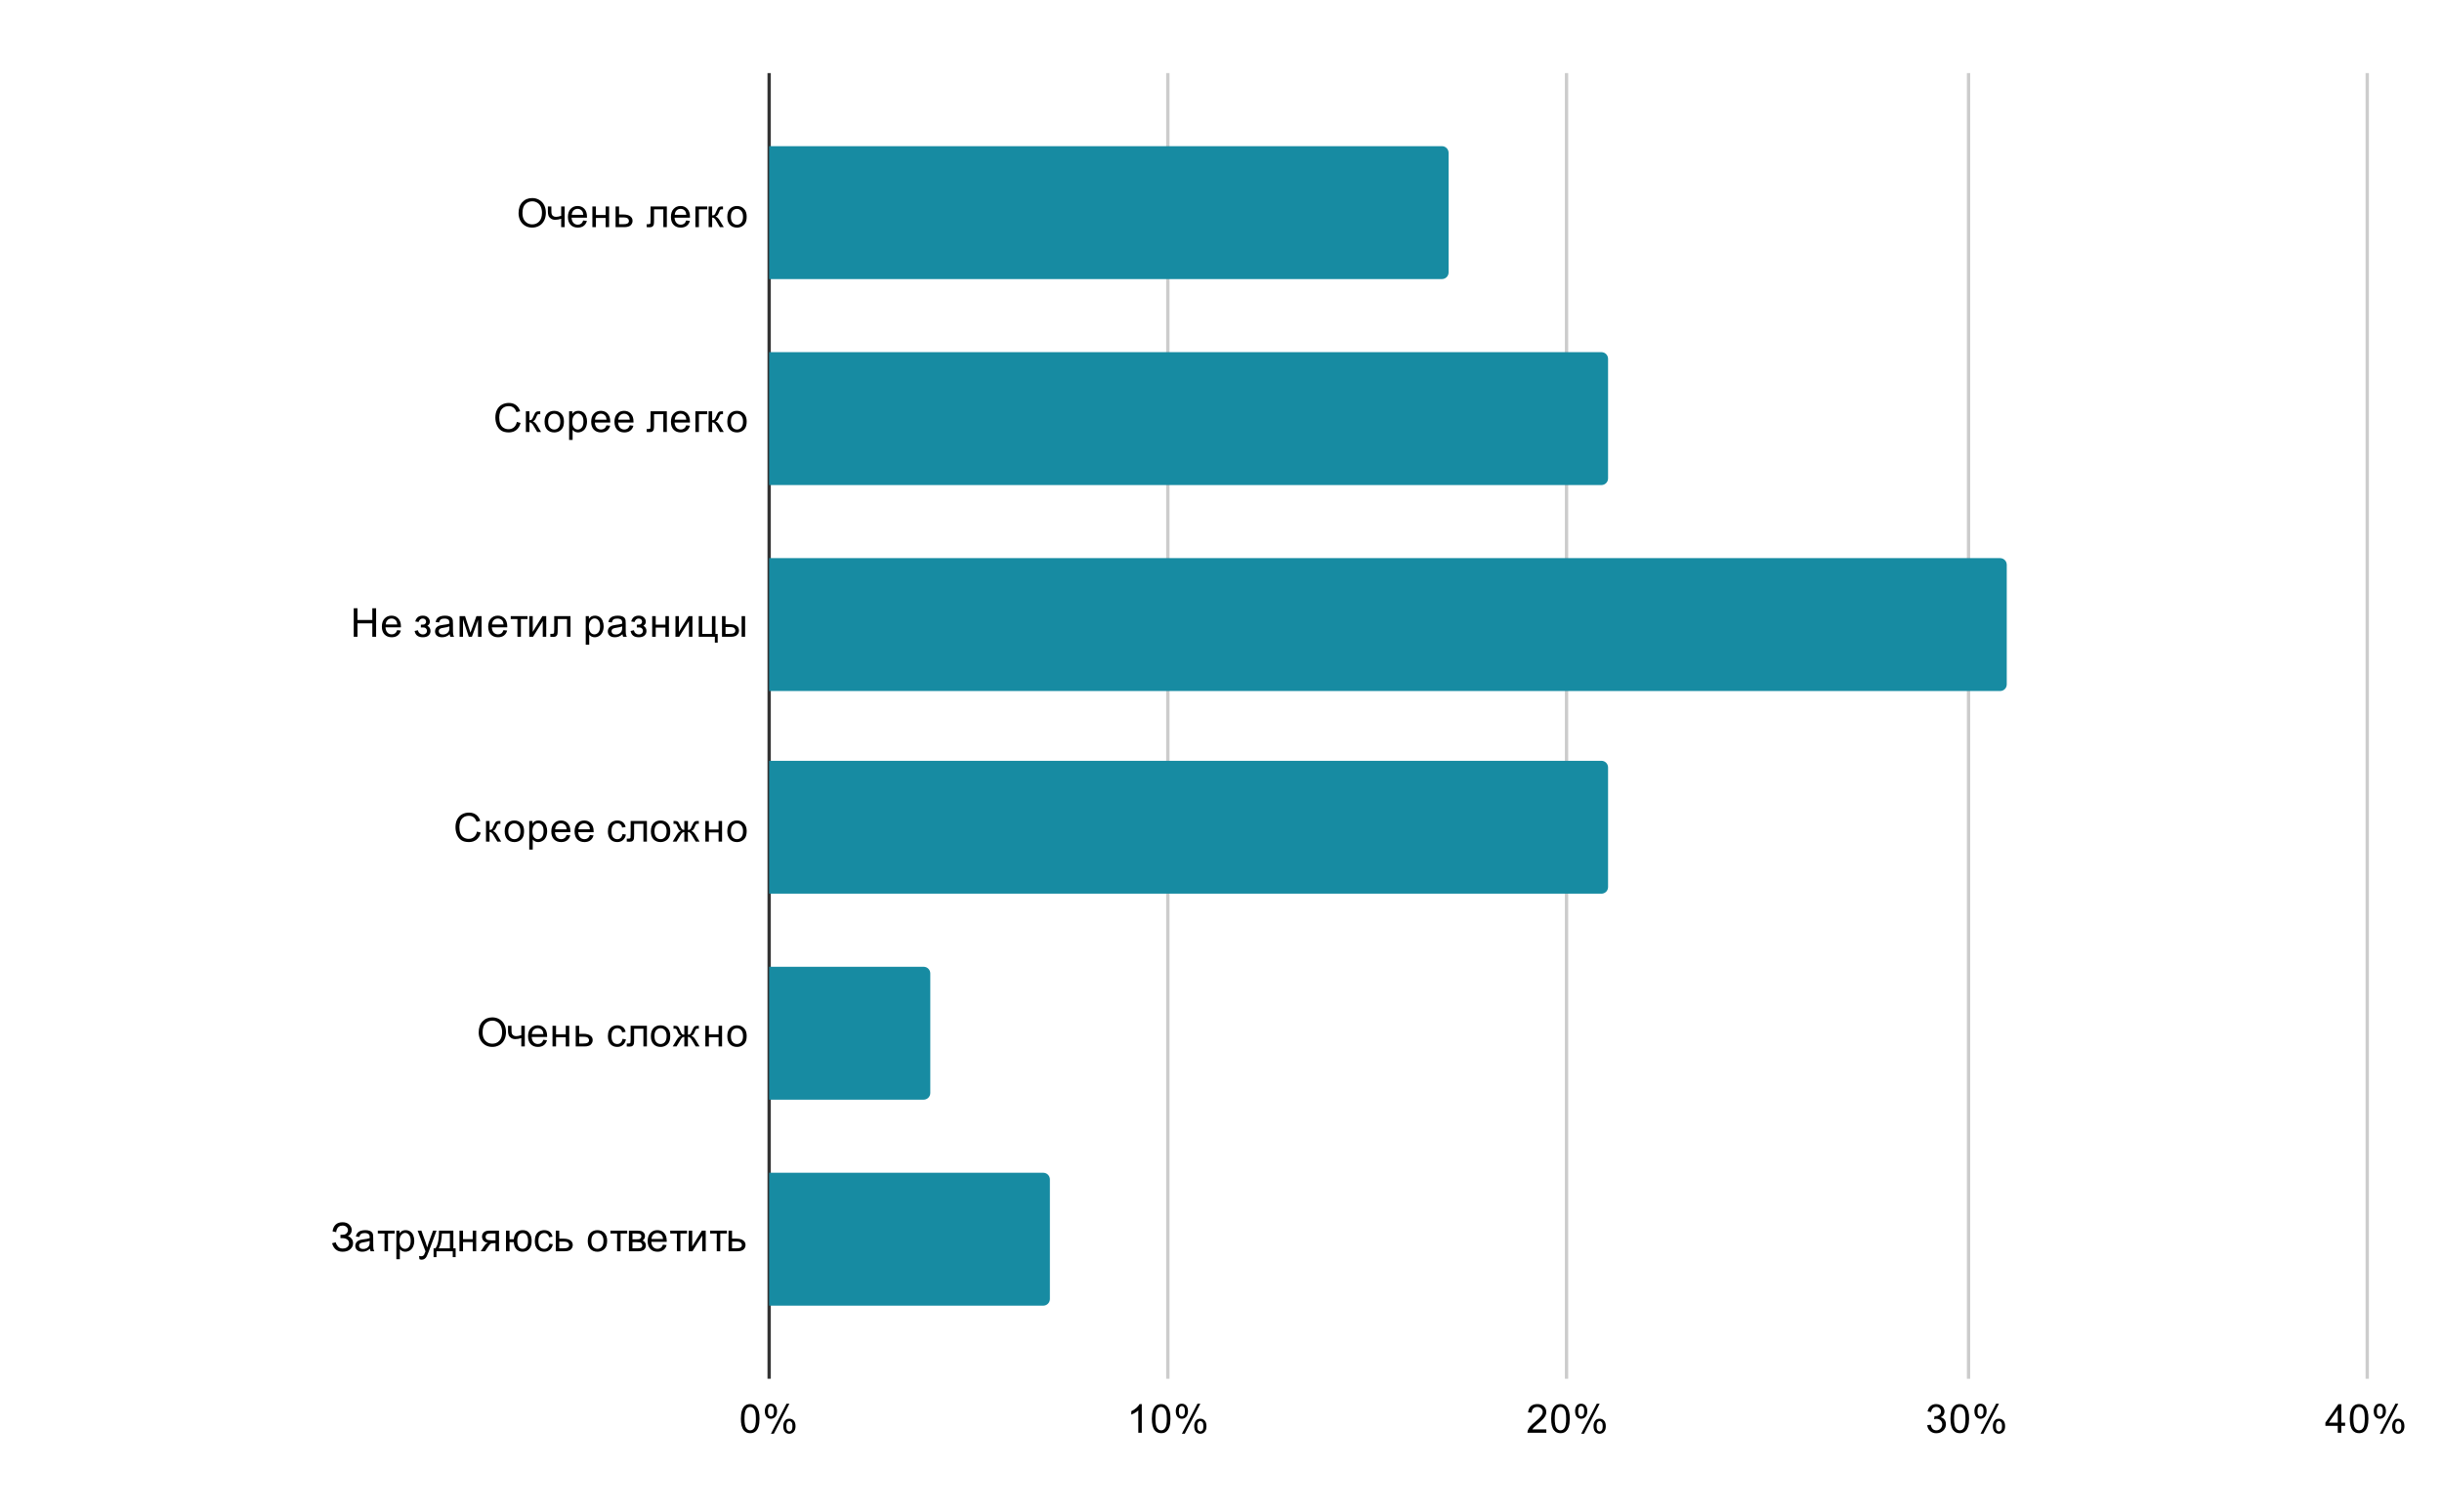 <?xml version="1.0" encoding="UTF-8"?> <svg xmlns:xlink="http://www.w3.org/1999/xlink" xmlns="http://www.w3.org/2000/svg" version="1.1" viewBox="0.0 0.0 735.0 455.0" fill="none" stroke="none" stroke-linecap="square" stroke-miterlimit="10" width="735" height="455"><path fill="#ffffff" d="M0 0L735.0 0L735.0 455.0L0 455.0L0 0Z" fill-rule="nonzero"></path><path stroke="#333333" stroke-width="1.0" stroke-linecap="butt" d="M231.5 22.5L231.5 414.5" fill-rule="nonzero"></path><path stroke="#cccccc" stroke-width="1.0" stroke-linecap="butt" d="M351.5 22.5L351.5 414.5" fill-rule="nonzero"></path><path stroke="#cccccc" stroke-width="1.0" stroke-linecap="butt" d="M471.5 22.5L471.5 414.5" fill-rule="nonzero"></path><path stroke="#cccccc" stroke-width="1.0" stroke-linecap="butt" d="M592.5 22.5L592.5 414.5" fill-rule="nonzero"></path><path stroke="#cccccc" stroke-width="1.0" stroke-linecap="butt" d="M712.5 22.5L712.5 414.5" fill-rule="nonzero"></path><clipPath id="id_0"><path d="M231.5 22.75L712.25 22.75L712.25 414.25L231.5 414.25L231.5 22.75Z" clip-rule="nonzero"></path></clipPath><path stroke="#000000" stroke-width="2.0" stroke-linecap="butt" stroke-opacity="0.0" clip-path="url(#id_0)" d="M231.0 84.0L231.0 44.0L434.0 44.0C435.105 44.0 436.0 44.895 436.0 46.0L436.0 82.0C436.0 83.105 435.105 84.0 434.0 84.0Z" fill-rule="nonzero"></path><path fill="#178ba2" clip-path="url(#id_0)" d="M231.0 84.0L231.0 44.0L434.0 44.0C435.105 44.0 436.0 44.895 436.0 46.0L436.0 82.0C436.0 83.105 435.105 84.0 434.0 84.0Z" fill-rule="nonzero"></path><path stroke="#000000" stroke-width="2.0" stroke-linecap="butt" stroke-opacity="0.0" clip-path="url(#id_0)" d="M231.0 146.0L231.0 106.0L482.0 106.0C483.105 106.0 484.0 106.895 484.0 108.0L484.0 144.0C484.0 145.105 483.105 146.0 482.0 146.0Z" fill-rule="nonzero"></path><path fill="#178ba2" clip-path="url(#id_0)" d="M231.0 146.0L231.0 106.0L482.0 106.0C483.105 106.0 484.0 106.895 484.0 108.0L484.0 144.0C484.0 145.105 483.105 146.0 482.0 146.0Z" fill-rule="nonzero"></path><path stroke="#000000" stroke-width="2.0" stroke-linecap="butt" stroke-opacity="0.0" clip-path="url(#id_0)" d="M231.0 208.0L231.0 168.0L602.0 168.0C603.105 168.0 604.0 168.895 604.0 170.0L604.0 206.0C604.0 207.105 603.105 208.0 602.0 208.0Z" fill-rule="nonzero"></path><path fill="#178ba2" clip-path="url(#id_0)" d="M231.0 208.0L231.0 168.0L602.0 168.0C603.105 168.0 604.0 168.895 604.0 170.0L604.0 206.0C604.0 207.105 603.105 208.0 602.0 208.0Z" fill-rule="nonzero"></path><path stroke="#000000" stroke-width="2.0" stroke-linecap="butt" stroke-opacity="0.0" clip-path="url(#id_0)" d="M231.0 269.0L231.0 229.0L482.0 229.0C483.105 229.0 484.0 229.895 484.0 231.0L484.0 267.0C484.0 268.105 483.105 269.0 482.0 269.0Z" fill-rule="nonzero"></path><path fill="#178ba2" clip-path="url(#id_0)" d="M231.0 269.0L231.0 229.0L482.0 229.0C483.105 229.0 484.0 229.895 484.0 231.0L484.0 267.0C484.0 268.105 483.105 269.0 482.0 269.0Z" fill-rule="nonzero"></path><path stroke="#000000" stroke-width="2.0" stroke-linecap="butt" stroke-opacity="0.0" clip-path="url(#id_0)" d="M231.0 331.0L231.0 291.0L278.0 291.0C279.105 291.0 280.0 291.895 280.0 293.0L280.0 329.0C280.0 330.105 279.105 331.0 278.0 331.0Z" fill-rule="nonzero"></path><path fill="#178ba2" clip-path="url(#id_0)" d="M231.0 331.0L231.0 291.0L278.0 291.0C279.105 291.0 280.0 291.895 280.0 293.0L280.0 329.0C280.0 330.105 279.105 331.0 278.0 331.0Z" fill-rule="nonzero"></path><path stroke="#000000" stroke-width="2.0" stroke-linecap="butt" stroke-opacity="0.0" clip-path="url(#id_0)" d="M231.0 393.0L231.0 353.0L314.0 353.0C315.105 353.0 316.0 353.895 316.0 355.0L316.0 391.0C316.0 392.105 315.105 393.0 314.0 393.0Z" fill-rule="nonzero"></path><path fill="#178ba2" clip-path="url(#id_0)" d="M231.0 393.0L231.0 353.0L314.0 353.0C315.105 353.0 316.0 353.895 316.0 355.0L316.0 391.0C316.0 392.105 315.105 393.0 314.0 393.0Z" fill-rule="nonzero"></path><path fill="#000000" d="M156.078 64.179Q156.078 62.038 157.219 60.835Q158.375 59.616 160.188 59.616Q161.391 59.616 162.344 60.194Q163.297 60.757 163.797 61.772Q164.297 62.788 164.297 64.085Q164.297 65.382 163.766 66.413Q163.234 67.444 162.266 67.976Q161.312 68.507 160.188 68.507Q158.969 68.507 158.016 67.929Q157.062 67.335 156.562 66.335Q156.078 65.319 156.078 64.179ZM157.25 64.194Q157.25 65.757 158.078 66.647Q158.922 67.538 160.188 67.538Q161.469 67.538 162.297 66.647Q163.125 65.741 163.125 64.069Q163.125 63.022 162.766 62.241Q162.422 61.46 161.734 61.038Q161.047 60.601 160.203 60.601Q159.0 60.601 158.125 61.429Q157.25 62.257 157.25 64.194ZM164.906 62.147L165.953 62.147L165.953 63.319Q165.953 64.085 166.047 64.429Q166.141 64.772 166.484 65.022Q166.828 65.272 167.359 65.272Q167.953 65.272 168.906 64.96L168.906 62.147L169.953 62.147L169.953 68.366L168.906 68.366L168.906 65.851Q167.922 66.163 167.078 66.163Q166.375 66.163 165.828 65.804Q165.297 65.444 165.094 64.929Q164.906 64.397 164.906 63.772L164.906 62.147ZM175.547 66.366L176.641 66.491Q176.391 67.444 175.688 67.976Q174.984 68.507 173.906 68.507Q172.547 68.507 171.734 67.663Q170.938 66.819 170.938 65.304Q170.938 63.741 171.75 62.882Q172.562 62.007 173.844 62.007Q175.094 62.007 175.875 62.851Q176.672 63.694 176.672 65.241Q176.672 65.335 176.672 65.522L172.031 65.522Q172.094 66.554 172.609 67.101Q173.125 67.632 173.906 67.632Q174.484 67.632 174.891 67.335Q175.312 67.022 175.547 66.366ZM172.094 64.663L175.562 64.663Q175.5 63.866 175.172 63.476Q174.656 62.866 173.859 62.866Q173.125 62.866 172.625 63.351Q172.141 63.835 172.094 64.663ZM178.297 62.147L179.359 62.147L179.359 64.726L182.281 64.726L182.281 62.147L183.328 62.147L183.328 68.366L182.281 68.366L182.281 65.601L179.359 65.601L179.359 68.366L178.297 68.366L178.297 62.147ZM185.281 62.147L186.328 62.147L186.328 64.569L187.672 64.569Q188.969 64.569 189.672 65.085Q190.391 65.585 190.391 66.476Q190.391 67.257 189.797 67.819Q189.203 68.366 187.906 68.366L185.281 68.366L185.281 62.147ZM186.328 67.491L187.438 67.491Q188.438 67.491 188.859 67.257Q189.297 67.007 189.297 66.491Q189.297 66.085 188.969 65.772Q188.656 65.444 187.578 65.444L186.328 65.444L186.328 67.491ZM195.812 62.147L200.703 62.147L200.703 68.366L199.656 68.366L199.656 63.022L196.859 63.022L196.859 66.116Q196.859 67.194 196.781 67.554Q196.719 67.897 196.406 68.163Q196.094 68.413 195.484 68.413Q195.125 68.413 194.641 68.366L194.641 67.476L195.109 67.476Q195.438 67.476 195.578 67.413Q195.719 67.351 195.766 67.21Q195.812 67.054 195.812 66.241L195.812 62.147ZM206.547 66.366L207.641 66.491Q207.391 67.444 206.688 67.976Q205.984 68.507 204.906 68.507Q203.547 68.507 202.734 67.663Q201.938 66.819 201.938 65.304Q201.938 63.741 202.75 62.882Q203.562 62.007 204.844 62.007Q206.094 62.007 206.875 62.851Q207.672 63.694 207.672 65.241Q207.672 65.335 207.672 65.522L203.031 65.522Q203.094 66.554 203.609 67.101Q204.125 67.632 204.906 67.632Q205.484 67.632 205.891 67.335Q206.312 67.022 206.547 66.366ZM203.094 64.663L206.562 64.663Q206.5 63.866 206.172 63.476Q205.656 62.866 204.859 62.866Q204.125 62.866 203.625 63.351Q203.141 63.835 203.094 64.663ZM209.297 62.147L212.875 62.147L212.875 63.022L210.359 63.022L210.359 68.366L209.297 68.366L209.297 62.147ZM213.281 62.147L214.344 62.147L214.344 64.835Q214.844 64.835 215.047 64.647Q215.25 64.444 215.641 63.507Q215.953 62.772 216.141 62.538Q216.344 62.304 216.594 62.226Q216.844 62.147 217.406 62.147L217.609 62.147L217.609 63.022L217.312 63.007Q216.906 63.007 216.781 63.132Q216.656 63.257 216.406 63.897Q216.172 64.507 215.969 64.741Q215.766 64.976 215.359 65.179Q216.031 65.351 216.688 66.444L217.844 68.366L216.688 68.366L215.562 66.444Q215.219 65.851 214.953 65.679Q214.703 65.491 214.344 65.491L214.344 68.366L213.281 68.366L213.281 62.147ZM218.906 65.257Q218.906 63.522 219.859 62.694Q220.656 62.007 221.812 62.007Q223.094 62.007 223.906 62.851Q224.734 63.679 224.734 65.163Q224.734 66.366 224.375 67.054Q224.016 67.741 223.312 68.132Q222.625 68.507 221.812 68.507Q220.516 68.507 219.703 67.679Q218.906 66.835 218.906 65.257ZM219.984 65.257Q219.984 66.444 220.5 67.038Q221.031 67.632 221.812 67.632Q222.609 67.632 223.125 67.038Q223.641 66.444 223.641 65.226Q223.641 64.069 223.109 63.476Q222.594 62.882 221.812 62.882Q221.031 62.882 220.5 63.476Q219.984 64.054 219.984 65.257Z" fill-rule="nonzero"></path><path fill="#000000" d="M155.562 127.004L156.688 127.301Q156.328 128.692 155.406 129.426Q154.484 130.16 153.141 130.16Q151.75 130.16 150.875 129.598Q150.0 129.035 149.547 127.973Q149.094 126.895 149.094 125.66Q149.094 124.317 149.609 123.317Q150.125 122.317 151.062 121.801Q152.016 121.285 153.156 121.285Q154.438 121.285 155.312 121.942Q156.203 122.598 156.547 123.785L155.422 124.051Q155.125 123.113 154.547 122.692Q153.984 122.254 153.125 122.254Q152.141 122.254 151.469 122.738Q150.812 123.207 150.531 124.004Q150.266 124.801 150.266 125.66Q150.266 126.754 150.578 127.567Q150.906 128.379 151.578 128.785Q152.25 129.192 153.047 129.192Q154.0 129.192 154.656 128.645Q155.328 128.098 155.562 127.004ZM158.281 123.801L159.344 123.801L159.344 126.488Q159.844 126.488 160.047 126.301Q160.25 126.098 160.641 125.16Q160.953 124.426 161.141 124.192Q161.344 123.957 161.594 123.879Q161.844 123.801 162.406 123.801L162.609 123.801L162.609 124.676L162.312 124.66Q161.906 124.66 161.781 124.785Q161.656 124.91 161.406 125.551Q161.172 126.16 160.969 126.395Q160.766 126.629 160.359 126.832Q161.031 127.004 161.688 128.098L162.844 130.02L161.688 130.02L160.562 128.098Q160.219 127.504 159.953 127.332Q159.703 127.145 159.344 127.145L159.344 130.02L158.281 130.02L158.281 123.801ZM163.906 126.91Q163.906 125.176 164.859 124.348Q165.656 123.66 166.812 123.66Q168.094 123.66 168.906 124.504Q169.734 125.332 169.734 126.817Q169.734 128.02 169.375 128.707Q169.016 129.395 168.312 129.785Q167.625 130.16 166.812 130.16Q165.516 130.16 164.703 129.332Q163.906 128.488 163.906 126.91ZM164.984 126.91Q164.984 128.098 165.5 128.692Q166.031 129.285 166.812 129.285Q167.609 129.285 168.125 128.692Q168.641 128.098 168.641 126.879Q168.641 125.723 168.109 125.129Q167.594 124.535 166.812 124.535Q166.031 124.535 165.5 125.129Q164.984 125.707 164.984 126.91ZM171.297 132.41L171.297 123.801L172.25 123.801L172.25 124.598Q172.594 124.129 173.016 123.895Q173.453 123.66 174.062 123.66Q174.859 123.66 175.469 124.067Q176.078 124.473 176.375 125.223Q176.688 125.973 176.688 126.863Q176.688 127.817 176.344 128.582Q176.016 129.348 175.359 129.754Q174.703 130.16 173.984 130.16Q173.453 130.16 173.031 129.942Q172.609 129.707 172.344 129.379L172.344 132.41L171.297 132.41ZM172.25 126.942Q172.25 128.145 172.734 128.723Q173.219 129.285 173.906 129.285Q174.609 129.285 175.109 128.692Q175.609 128.098 175.609 126.848Q175.609 125.66 175.125 125.082Q174.641 124.488 173.953 124.488Q173.281 124.488 172.766 125.113Q172.25 125.738 172.25 126.942ZM182.547 128.02L183.641 128.145Q183.391 129.098 182.688 129.629Q181.984 130.16 180.906 130.16Q179.547 130.16 178.734 129.317Q177.938 128.473 177.938 126.957Q177.938 125.395 178.75 124.535Q179.562 123.66 180.844 123.66Q182.094 123.66 182.875 124.504Q183.672 125.348 183.672 126.895Q183.672 126.988 183.672 127.176L179.031 127.176Q179.094 128.207 179.609 128.754Q180.125 129.285 180.906 129.285Q181.484 129.285 181.891 128.988Q182.312 128.676 182.547 128.02ZM179.094 126.317L182.562 126.317Q182.5 125.52 182.172 125.129Q181.656 124.52 180.859 124.52Q180.125 124.52 179.625 125.004Q179.141 125.488 179.094 126.317ZM189.547 128.02L190.641 128.145Q190.391 129.098 189.688 129.629Q188.984 130.16 187.906 130.16Q186.547 130.16 185.734 129.317Q184.938 128.473 184.938 126.957Q184.938 125.395 185.75 124.535Q186.562 123.66 187.844 123.66Q189.094 123.66 189.875 124.504Q190.672 125.348 190.672 126.895Q190.672 126.988 190.672 127.176L186.031 127.176Q186.094 128.207 186.609 128.754Q187.125 129.285 187.906 129.285Q188.484 129.285 188.891 128.988Q189.312 128.676 189.547 128.02ZM186.094 126.317L189.562 126.317Q189.5 125.52 189.172 125.129Q188.656 124.52 187.859 124.52Q187.125 124.52 186.625 125.004Q186.141 125.488 186.094 126.317ZM195.812 123.801L200.703 123.801L200.703 130.02L199.656 130.02L199.656 124.676L196.859 124.676L196.859 127.77Q196.859 128.848 196.781 129.207Q196.719 129.551 196.406 129.817Q196.094 130.067 195.484 130.067Q195.125 130.067 194.641 130.02L194.641 129.129L195.109 129.129Q195.438 129.129 195.578 129.067Q195.719 129.004 195.766 128.863Q195.812 128.707 195.812 127.895L195.812 123.801ZM206.547 128.02L207.641 128.145Q207.391 129.098 206.688 129.629Q205.984 130.16 204.906 130.16Q203.547 130.16 202.734 129.317Q201.938 128.473 201.938 126.957Q201.938 125.395 202.75 124.535Q203.562 123.66 204.844 123.66Q206.094 123.66 206.875 124.504Q207.672 125.348 207.672 126.895Q207.672 126.988 207.672 127.176L203.031 127.176Q203.094 128.207 203.609 128.754Q204.125 129.285 204.906 129.285Q205.484 129.285 205.891 128.988Q206.312 128.676 206.547 128.02ZM203.094 126.317L206.562 126.317Q206.5 125.52 206.172 125.129Q205.656 124.52 204.859 124.52Q204.125 124.52 203.625 125.004Q203.141 125.488 203.094 126.317ZM209.297 123.801L212.875 123.801L212.875 124.676L210.359 124.676L210.359 130.02L209.297 130.02L209.297 123.801ZM213.281 123.801L214.344 123.801L214.344 126.488Q214.844 126.488 215.047 126.301Q215.25 126.098 215.641 125.16Q215.953 124.426 216.141 124.192Q216.344 123.957 216.594 123.879Q216.844 123.801 217.406 123.801L217.609 123.801L217.609 124.676L217.312 124.66Q216.906 124.66 216.781 124.785Q216.656 124.91 216.406 125.551Q216.172 126.16 215.969 126.395Q215.766 126.629 215.359 126.832Q216.031 127.004 216.688 128.098L217.844 130.02L216.688 130.02L215.562 128.098Q215.219 127.504 214.953 127.332Q214.703 127.145 214.344 127.145L214.344 130.02L213.281 130.02L213.281 123.801ZM218.906 126.91Q218.906 125.176 219.859 124.348Q220.656 123.66 221.812 123.66Q223.094 123.66 223.906 124.504Q224.734 125.332 224.734 126.817Q224.734 128.02 224.375 128.707Q224.016 129.395 223.312 129.785Q222.625 130.16 221.812 130.16Q220.516 130.16 219.703 129.332Q218.906 128.488 218.906 126.91ZM219.984 126.91Q219.984 128.098 220.5 128.692Q221.031 129.285 221.812 129.285Q222.609 129.285 223.125 128.692Q223.641 128.098 223.641 126.879Q223.641 125.723 223.109 125.129Q222.594 124.535 221.812 124.535Q221.031 124.535 220.5 125.129Q219.984 125.707 219.984 126.91Z" fill-rule="nonzero"></path><path fill="#000000" d="M106.469 191.673L106.469 183.079L107.594 183.079L107.594 186.611L112.062 186.611L112.062 183.079L113.203 183.079L113.203 191.673L112.062 191.673L112.062 187.626L107.594 187.626L107.594 191.673L106.469 191.673ZM119.547 189.673L120.641 189.798Q120.391 190.751 119.688 191.283Q118.984 191.814 117.906 191.814Q116.547 191.814 115.734 190.97Q114.938 190.126 114.938 188.611Q114.938 187.048 115.75 186.189Q116.562 185.314 117.844 185.314Q119.094 185.314 119.875 186.158Q120.672 187.001 120.672 188.548Q120.672 188.642 120.672 188.829L116.031 188.829Q116.094 189.861 116.609 190.408Q117.125 190.939 117.906 190.939Q118.484 190.939 118.891 190.642Q119.312 190.329 119.547 189.673ZM116.094 187.97L119.562 187.97Q119.5 187.173 119.172 186.783Q118.656 186.173 117.859 186.173Q117.125 186.173 116.625 186.658Q116.141 187.142 116.094 187.97ZM126.672 188.861L126.672 188.033Q127.344 188.033 127.578 187.986Q127.828 187.939 128.031 187.704Q128.25 187.47 128.25 187.111Q128.25 186.689 127.969 186.439Q127.688 186.173 127.234 186.173Q126.344 186.173 125.984 187.22L124.984 187.064Q125.453 185.314 127.25 185.314Q128.25 185.314 128.812 185.861Q129.375 186.392 129.375 187.158Q129.375 187.923 128.641 188.361Q129.109 188.626 129.344 189.017Q129.578 189.392 129.578 189.939Q129.578 190.767 128.969 191.298Q128.359 191.814 127.266 191.814Q125.141 191.814 124.797 189.923L125.781 189.704Q125.922 190.314 126.328 190.642Q126.75 190.97 127.281 190.97Q127.812 190.97 128.156 190.673Q128.516 190.361 128.516 189.892Q128.516 189.533 128.297 189.267Q128.078 188.986 127.828 188.923Q127.578 188.861 126.906 188.861Q126.859 188.861 126.672 188.861ZM135.359 190.908Q134.766 191.408 134.219 191.611Q133.688 191.814 133.062 191.814Q132.031 191.814 131.484 191.314Q130.938 190.814 130.938 190.033Q130.938 189.579 131.141 189.204Q131.344 188.814 131.688 188.595Q132.031 188.361 132.453 188.251Q132.75 188.158 133.391 188.079Q134.656 187.939 135.266 187.72Q135.266 187.501 135.266 187.454Q135.266 186.798 134.969 186.533Q134.562 186.189 133.766 186.189Q133.031 186.189 132.672 186.454Q132.312 186.704 132.141 187.361L131.109 187.22Q131.25 186.564 131.578 186.158Q131.906 185.751 132.516 185.533Q133.125 185.314 133.922 185.314Q134.719 185.314 135.219 185.501Q135.719 185.689 135.953 185.97Q136.188 186.251 136.281 186.689Q136.328 186.954 136.328 187.658L136.328 189.064Q136.328 190.533 136.391 190.923Q136.469 191.314 136.672 191.673L135.562 191.673Q135.406 191.345 135.359 190.908ZM135.266 188.548Q134.688 188.783 133.547 188.954Q132.891 189.048 132.625 189.173Q132.359 189.283 132.203 189.501Q132.062 189.72 132.062 190.001Q132.062 190.423 132.375 190.704Q132.703 190.986 133.312 190.986Q133.922 190.986 134.391 190.72Q134.875 190.454 135.094 189.986Q135.266 189.626 135.266 188.939L135.266 188.548ZM138.328 185.454L139.969 185.454L141.594 190.423L143.406 185.454L144.938 185.454L144.938 191.673L143.875 191.673L143.875 186.658L142.031 191.673L141.094 191.673L139.359 186.423L139.359 191.673L138.328 191.673L138.328 185.454ZM151.547 189.673L152.641 189.798Q152.391 190.751 151.688 191.283Q150.984 191.814 149.906 191.814Q148.547 191.814 147.734 190.97Q146.938 190.126 146.938 188.611Q146.938 187.048 147.75 186.189Q148.562 185.314 149.844 185.314Q151.094 185.314 151.875 186.158Q152.672 187.001 152.672 188.548Q152.672 188.642 152.672 188.829L148.031 188.829Q148.094 189.861 148.609 190.408Q149.125 190.939 149.906 190.939Q150.484 190.939 150.891 190.642Q151.312 190.329 151.547 189.673ZM148.094 187.97L151.562 187.97Q151.5 187.173 151.172 186.783Q150.656 186.173 149.859 186.173Q149.125 186.173 148.625 186.658Q148.141 187.142 148.094 187.97ZM153.719 185.454L158.781 185.454L158.781 186.329L156.781 186.329L156.781 191.673L155.734 191.673L155.734 186.329L153.719 186.329L153.719 185.454ZM159.297 185.454L160.344 185.454L160.344 190.189L163.266 185.454L164.406 185.454L164.406 191.673L163.359 191.673L163.359 186.954L160.422 191.673L159.297 191.673L159.297 185.454ZM166.812 185.454L171.703 185.454L171.703 191.673L170.656 191.673L170.656 186.329L167.859 186.329L167.859 189.423Q167.859 190.501 167.781 190.861Q167.719 191.204 167.406 191.47Q167.094 191.72 166.484 191.72Q166.125 191.72 165.641 191.673L165.641 190.783L166.109 190.783Q166.438 190.783 166.578 190.72Q166.719 190.658 166.766 190.517Q166.812 190.361 166.812 189.548L166.812 185.454ZM176.297 194.064L176.297 185.454L177.25 185.454L177.25 186.251Q177.594 185.783 178.016 185.548Q178.453 185.314 179.062 185.314Q179.859 185.314 180.469 185.72Q181.078 186.126 181.375 186.876Q181.688 187.626 181.688 188.517Q181.688 189.47 181.344 190.236Q181.016 191.001 180.359 191.408Q179.703 191.814 178.984 191.814Q178.453 191.814 178.031 191.595Q177.609 191.361 177.344 191.033L177.344 194.064L176.297 194.064ZM177.25 188.595Q177.25 189.798 177.734 190.376Q178.219 190.939 178.906 190.939Q179.609 190.939 180.109 190.345Q180.609 189.751 180.609 188.501Q180.609 187.314 180.125 186.736Q179.641 186.142 178.953 186.142Q178.281 186.142 177.766 186.767Q177.25 187.392 177.25 188.595ZM187.359 190.908Q186.766 191.408 186.219 191.611Q185.688 191.814 185.062 191.814Q184.031 191.814 183.484 191.314Q182.938 190.814 182.938 190.033Q182.938 189.579 183.141 189.204Q183.344 188.814 183.688 188.595Q184.031 188.361 184.453 188.251Q184.75 188.158 185.391 188.079Q186.656 187.939 187.266 187.72Q187.266 187.501 187.266 187.454Q187.266 186.798 186.969 186.533Q186.562 186.189 185.766 186.189Q185.031 186.189 184.672 186.454Q184.312 186.704 184.141 187.361L183.109 187.22Q183.25 186.564 183.578 186.158Q183.906 185.751 184.516 185.533Q185.125 185.314 185.922 185.314Q186.719 185.314 187.219 185.501Q187.719 185.689 187.953 185.97Q188.188 186.251 188.281 186.689Q188.328 186.954 188.328 187.658L188.328 189.064Q188.328 190.533 188.391 190.923Q188.469 191.314 188.672 191.673L187.562 191.673Q187.406 191.345 187.359 190.908ZM187.266 188.548Q186.688 188.783 185.547 188.954Q184.891 189.048 184.625 189.173Q184.359 189.283 184.203 189.501Q184.062 189.72 184.062 190.001Q184.062 190.423 184.375 190.704Q184.703 190.986 185.312 190.986Q185.922 190.986 186.391 190.72Q186.875 190.454 187.094 189.986Q187.266 189.626 187.266 188.939L187.266 188.548ZM191.672 188.861L191.672 188.033Q192.344 188.033 192.578 187.986Q192.828 187.939 193.031 187.704Q193.25 187.47 193.25 187.111Q193.25 186.689 192.969 186.439Q192.688 186.173 192.234 186.173Q191.344 186.173 190.984 187.22L189.984 187.064Q190.453 185.314 192.25 185.314Q193.25 185.314 193.812 185.861Q194.375 186.392 194.375 187.158Q194.375 187.923 193.641 188.361Q194.109 188.626 194.344 189.017Q194.578 189.392 194.578 189.939Q194.578 190.767 193.969 191.298Q193.359 191.814 192.266 191.814Q190.141 191.814 189.797 189.923L190.781 189.704Q190.922 190.314 191.328 190.642Q191.75 190.97 192.281 190.97Q192.812 190.97 193.156 190.673Q193.516 190.361 193.516 189.892Q193.516 189.533 193.297 189.267Q193.078 188.986 192.828 188.923Q192.578 188.861 191.906 188.861Q191.859 188.861 191.672 188.861ZM196.297 185.454L197.359 185.454L197.359 188.033L200.281 188.033L200.281 185.454L201.328 185.454L201.328 191.673L200.281 191.673L200.281 188.908L197.359 188.908L197.359 191.673L196.297 191.673L196.297 185.454ZM203.297 185.454L204.344 185.454L204.344 190.189L207.266 185.454L208.406 185.454L208.406 191.673L207.359 191.673L207.359 186.954L204.422 191.673L203.297 191.673L203.297 185.454ZM210.312 185.454L211.359 185.454L211.359 190.798L214.281 190.798L214.281 185.454L215.344 185.454L215.344 190.798L216.016 190.798L216.016 193.439L215.156 193.439L215.156 191.673L210.312 191.673L210.312 185.454ZM223.219 185.454L224.266 185.454L224.266 191.673L223.219 191.673L223.219 185.454ZM217.312 185.454L218.375 185.454L218.375 187.876L219.703 187.876Q221.016 187.876 221.719 188.392Q222.422 188.892 222.422 189.783Q222.422 190.564 221.828 191.126Q221.25 191.673 219.953 191.673L217.312 191.673L217.312 185.454ZM218.375 190.798L219.484 190.798Q220.484 190.798 220.906 190.564Q221.328 190.314 221.328 189.798Q221.328 189.392 221.016 189.079Q220.703 188.751 219.625 188.751L218.375 188.751L218.375 190.798Z" fill-rule="nonzero"></path><path fill="#000000" d="M143.562 250.311L144.688 250.608Q144.328 251.999 143.406 252.733Q142.484 253.467 141.141 253.467Q139.75 253.467 138.875 252.905Q138.0 252.342 137.547 251.28Q137.094 250.202 137.094 248.967Q137.094 247.624 137.609 246.624Q138.125 245.624 139.062 245.108Q140.016 244.592 141.156 244.592Q142.438 244.592 143.312 245.249Q144.203 245.905 144.547 247.092L143.422 247.358Q143.125 246.421 142.547 245.999Q141.984 245.561 141.125 245.561Q140.141 245.561 139.469 246.046Q138.812 246.514 138.531 247.311Q138.266 248.108 138.266 248.967Q138.266 250.061 138.578 250.874Q138.906 251.686 139.578 252.092Q140.25 252.499 141.047 252.499Q142.0 252.499 142.656 251.952Q143.328 251.405 143.562 250.311ZM146.281 247.108L147.344 247.108L147.344 249.796Q147.844 249.796 148.047 249.608Q148.25 249.405 148.641 248.467Q148.953 247.733 149.141 247.499Q149.344 247.264 149.594 247.186Q149.844 247.108 150.406 247.108L150.609 247.108L150.609 247.983L150.312 247.967Q149.906 247.967 149.781 248.092Q149.656 248.217 149.406 248.858Q149.172 249.467 148.969 249.702Q148.766 249.936 148.359 250.139Q149.031 250.311 149.688 251.405L150.844 253.327L149.688 253.327L148.562 251.405Q148.219 250.811 147.953 250.639Q147.703 250.452 147.344 250.452L147.344 253.327L146.281 253.327L146.281 247.108ZM151.906 250.217Q151.906 248.483 152.859 247.655Q153.656 246.967 154.812 246.967Q156.094 246.967 156.906 247.811Q157.734 248.639 157.734 250.124Q157.734 251.327 157.375 252.014Q157.016 252.702 156.312 253.092Q155.625 253.467 154.812 253.467Q153.516 253.467 152.703 252.639Q151.906 251.796 151.906 250.217ZM152.984 250.217Q152.984 251.405 153.5 251.999Q154.031 252.592 154.812 252.592Q155.609 252.592 156.125 251.999Q156.641 251.405 156.641 250.186Q156.641 249.03 156.109 248.436Q155.594 247.842 154.812 247.842Q154.031 247.842 153.5 248.436Q152.984 249.014 152.984 250.217ZM159.297 255.717L159.297 247.108L160.25 247.108L160.25 247.905Q160.594 247.436 161.016 247.202Q161.453 246.967 162.062 246.967Q162.859 246.967 163.469 247.374Q164.078 247.78 164.375 248.53Q164.688 249.28 164.688 250.171Q164.688 251.124 164.344 251.889Q164.016 252.655 163.359 253.061Q162.703 253.467 161.984 253.467Q161.453 253.467 161.031 253.249Q160.609 253.014 160.344 252.686L160.344 255.717L159.297 255.717ZM160.25 250.249Q160.25 251.452 160.734 252.03Q161.219 252.592 161.906 252.592Q162.609 252.592 163.109 251.999Q163.609 251.405 163.609 250.155Q163.609 248.967 163.125 248.389Q162.641 247.796 161.953 247.796Q161.281 247.796 160.766 248.421Q160.25 249.046 160.25 250.249ZM170.547 251.327L171.641 251.452Q171.391 252.405 170.688 252.936Q169.984 253.467 168.906 253.467Q167.547 253.467 166.734 252.624Q165.938 251.78 165.938 250.264Q165.938 248.702 166.75 247.842Q167.562 246.967 168.844 246.967Q170.094 246.967 170.875 247.811Q171.672 248.655 171.672 250.202Q171.672 250.296 171.672 250.483L167.031 250.483Q167.094 251.514 167.609 252.061Q168.125 252.592 168.906 252.592Q169.484 252.592 169.891 252.296Q170.312 251.983 170.547 251.327ZM167.094 249.624L170.562 249.624Q170.5 248.827 170.172 248.436Q169.656 247.827 168.859 247.827Q168.125 247.827 167.625 248.311Q167.141 248.796 167.094 249.624ZM177.547 251.327L178.641 251.452Q178.391 252.405 177.688 252.936Q176.984 253.467 175.906 253.467Q174.547 253.467 173.734 252.624Q172.938 251.78 172.938 250.264Q172.938 248.702 173.75 247.842Q174.562 246.967 175.844 246.967Q177.094 246.967 177.875 247.811Q178.672 248.655 178.672 250.202Q178.672 250.296 178.672 250.483L174.031 250.483Q174.094 251.514 174.609 252.061Q175.125 252.592 175.906 252.592Q176.484 252.592 176.891 252.296Q177.312 251.983 177.547 251.327ZM174.094 249.624L177.562 249.624Q177.5 248.827 177.172 248.436Q176.656 247.827 175.859 247.827Q175.125 247.827 174.625 248.311Q174.141 248.796 174.094 249.624ZM187.359 251.046L188.391 251.186Q188.219 252.249 187.516 252.858Q186.812 253.467 185.797 253.467Q184.516 253.467 183.734 252.639Q182.969 251.796 182.969 250.233Q182.969 249.233 183.297 248.483Q183.641 247.717 184.312 247.342Q185.0 246.967 185.812 246.967Q186.812 246.967 187.453 247.483Q188.109 247.983 188.297 248.936L187.266 249.092Q187.125 248.467 186.75 248.155Q186.375 247.827 185.844 247.827Q185.047 247.827 184.547 248.405Q184.047 248.967 184.047 250.202Q184.047 251.467 184.531 252.03Q185.016 252.592 185.781 252.592Q186.406 252.592 186.812 252.217Q187.234 251.842 187.359 251.046ZM189.812 247.108L194.703 247.108L194.703 253.327L193.656 253.327L193.656 247.983L190.859 247.983L190.859 251.077Q190.859 252.155 190.781 252.514Q190.719 252.858 190.406 253.124Q190.094 253.374 189.484 253.374Q189.125 253.374 188.641 253.327L188.641 252.436L189.109 252.436Q189.438 252.436 189.578 252.374Q189.719 252.311 189.766 252.171Q189.812 252.014 189.812 251.202L189.812 247.108ZM195.906 250.217Q195.906 248.483 196.859 247.655Q197.656 246.967 198.812 246.967Q200.094 246.967 200.906 247.811Q201.734 248.639 201.734 250.124Q201.734 251.327 201.375 252.014Q201.016 252.702 200.312 253.092Q199.625 253.467 198.812 253.467Q197.516 253.467 196.703 252.639Q195.906 251.796 195.906 250.217ZM196.984 250.217Q196.984 251.405 197.5 251.999Q198.031 252.592 198.812 252.592Q199.609 252.592 200.125 251.999Q200.641 251.405 200.641 250.186Q200.641 249.03 200.109 248.436Q199.594 247.842 198.812 247.842Q198.031 247.842 197.5 248.436Q196.984 249.014 196.984 250.217ZM207.047 247.108L207.047 249.796Q207.562 249.796 207.766 249.608Q207.969 249.405 208.359 248.467Q208.734 247.592 209.016 247.342Q209.312 247.108 209.938 247.108L210.328 247.108L210.328 247.983L210.031 247.967Q209.609 247.967 209.5 248.092Q209.375 248.217 209.125 248.858Q208.891 249.467 208.688 249.702Q208.484 249.936 208.062 250.139Q208.75 250.311 209.406 251.405L210.562 253.327L209.406 253.327L208.266 251.405Q207.922 250.811 207.656 250.639Q207.406 250.452 207.047 250.452L207.047 253.327L205.969 253.327L205.969 250.452Q205.625 250.452 205.359 250.639Q205.109 250.811 204.766 251.405L203.625 253.327L202.469 253.327L203.625 251.405Q204.281 250.311 204.969 250.139Q204.5 249.921 204.312 249.671Q204.125 249.405 203.75 248.452Q203.625 248.124 203.469 248.046Q203.328 247.967 203.016 247.967Q202.953 247.967 202.719 247.983L202.719 247.108L202.859 247.108Q203.469 247.108 203.719 247.186Q203.969 247.249 204.156 247.483Q204.359 247.717 204.672 248.467Q205.062 249.389 205.266 249.592Q205.469 249.796 205.969 249.796L205.969 247.108L207.047 247.108ZM212.297 247.108L213.359 247.108L213.359 249.686L216.281 249.686L216.281 247.108L217.328 247.108L217.328 253.327L216.281 253.327L216.281 250.561L213.359 250.561L213.359 253.327L212.297 253.327L212.297 247.108ZM218.906 250.217Q218.906 248.483 219.859 247.655Q220.656 246.967 221.812 246.967Q223.094 246.967 223.906 247.811Q224.734 248.639 224.734 250.124Q224.734 251.327 224.375 252.014Q224.016 252.702 223.312 253.092Q222.625 253.467 221.812 253.467Q220.516 253.467 219.703 252.639Q218.906 251.796 218.906 250.217ZM219.984 250.217Q219.984 251.405 220.5 251.999Q221.031 252.592 221.812 252.592Q222.609 252.592 223.125 251.999Q223.641 251.405 223.641 250.186Q223.641 249.03 223.109 248.436Q222.594 247.842 221.812 247.842Q221.031 247.842 220.5 248.436Q219.984 249.014 219.984 250.217Z" fill-rule="nonzero"></path><path fill="#000000" d="M144.078 310.793Q144.078 308.652 145.219 307.449Q146.375 306.23 148.188 306.23Q149.391 306.23 150.344 306.808Q151.297 307.371 151.797 308.387Q152.297 309.402 152.297 310.699Q152.297 311.996 151.766 313.027Q151.234 314.058 150.266 314.59Q149.312 315.121 148.188 315.121Q146.969 315.121 146.016 314.543Q145.062 313.949 144.562 312.949Q144.078 311.933 144.078 310.793ZM145.25 310.808Q145.25 312.371 146.078 313.262Q146.922 314.152 148.188 314.152Q149.469 314.152 150.297 313.262Q151.125 312.355 151.125 310.683Q151.125 309.637 150.766 308.855Q150.422 308.074 149.734 307.652Q149.047 307.215 148.203 307.215Q147.0 307.215 146.125 308.043Q145.25 308.871 145.25 310.808ZM152.906 308.762L153.953 308.762L153.953 309.933Q153.953 310.699 154.047 311.043Q154.141 311.387 154.484 311.637Q154.828 311.887 155.359 311.887Q155.953 311.887 156.906 311.574L156.906 308.762L157.953 308.762L157.953 314.98L156.906 314.98L156.906 312.465Q155.922 312.777 155.078 312.777Q154.375 312.777 153.828 312.418Q153.297 312.058 153.094 311.543Q152.906 311.012 152.906 310.387L152.906 308.762ZM163.547 312.98L164.641 313.105Q164.391 314.058 163.688 314.59Q162.984 315.121 161.906 315.121Q160.547 315.121 159.734 314.277Q158.938 313.433 158.938 311.918Q158.938 310.355 159.75 309.496Q160.562 308.621 161.844 308.621Q163.094 308.621 163.875 309.465Q164.672 310.308 164.672 311.855Q164.672 311.949 164.672 312.137L160.031 312.137Q160.094 313.168 160.609 313.715Q161.125 314.246 161.906 314.246Q162.484 314.246 162.891 313.949Q163.312 313.637 163.547 312.98ZM160.094 311.277L163.562 311.277Q163.5 310.48 163.172 310.09Q162.656 309.48 161.859 309.48Q161.125 309.48 160.625 309.965Q160.141 310.449 160.094 311.277ZM166.297 308.762L167.359 308.762L167.359 311.34L170.281 311.34L170.281 308.762L171.328 308.762L171.328 314.98L170.281 314.98L170.281 312.215L167.359 312.215L167.359 314.98L166.297 314.98L166.297 308.762ZM173.281 308.762L174.328 308.762L174.328 311.183L175.672 311.183Q176.969 311.183 177.672 311.699Q178.391 312.199 178.391 313.09Q178.391 313.871 177.797 314.433Q177.203 314.98 175.906 314.98L173.281 314.98L173.281 308.762ZM174.328 314.105L175.438 314.105Q176.438 314.105 176.859 313.871Q177.297 313.621 177.297 313.105Q177.297 312.699 176.969 312.387Q176.656 312.058 175.578 312.058L174.328 312.058L174.328 314.105ZM187.359 312.699L188.391 312.84Q188.219 313.902 187.516 314.512Q186.812 315.121 185.797 315.121Q184.516 315.121 183.734 314.293Q182.969 313.449 182.969 311.887Q182.969 310.887 183.297 310.137Q183.641 309.371 184.312 308.996Q185.0 308.621 185.812 308.621Q186.812 308.621 187.453 309.137Q188.109 309.637 188.297 310.59L187.266 310.746Q187.125 310.121 186.75 309.808Q186.375 309.48 185.844 309.48Q185.047 309.48 184.547 310.058Q184.047 310.621 184.047 311.855Q184.047 313.121 184.531 313.683Q185.016 314.246 185.781 314.246Q186.406 314.246 186.812 313.871Q187.234 313.496 187.359 312.699ZM189.812 308.762L194.703 308.762L194.703 314.98L193.656 314.98L193.656 309.637L190.859 309.637L190.859 312.73Q190.859 313.808 190.781 314.168Q190.719 314.512 190.406 314.777Q190.094 315.027 189.484 315.027Q189.125 315.027 188.641 314.98L188.641 314.09L189.109 314.09Q189.438 314.09 189.578 314.027Q189.719 313.965 189.766 313.824Q189.812 313.668 189.812 312.855L189.812 308.762ZM195.906 311.871Q195.906 310.137 196.859 309.308Q197.656 308.621 198.812 308.621Q200.094 308.621 200.906 309.465Q201.734 310.293 201.734 311.777Q201.734 312.98 201.375 313.668Q201.016 314.355 200.312 314.746Q199.625 315.121 198.812 315.121Q197.516 315.121 196.703 314.293Q195.906 313.449 195.906 311.871ZM196.984 311.871Q196.984 313.058 197.5 313.652Q198.031 314.246 198.812 314.246Q199.609 314.246 200.125 313.652Q200.641 313.058 200.641 311.84Q200.641 310.683 200.109 310.09Q199.594 309.496 198.812 309.496Q198.031 309.496 197.5 310.09Q196.984 310.668 196.984 311.871ZM207.047 308.762L207.047 311.449Q207.562 311.449 207.766 311.262Q207.969 311.058 208.359 310.121Q208.734 309.246 209.016 308.996Q209.312 308.762 209.938 308.762L210.328 308.762L210.328 309.637L210.031 309.621Q209.609 309.621 209.5 309.746Q209.375 309.871 209.125 310.512Q208.891 311.121 208.688 311.355Q208.484 311.59 208.062 311.793Q208.75 311.965 209.406 313.058L210.562 314.98L209.406 314.98L208.266 313.058Q207.922 312.465 207.656 312.293Q207.406 312.105 207.047 312.105L207.047 314.98L205.969 314.98L205.969 312.105Q205.625 312.105 205.359 312.293Q205.109 312.465 204.766 313.058L203.625 314.98L202.469 314.98L203.625 313.058Q204.281 311.965 204.969 311.793Q204.5 311.574 204.312 311.324Q204.125 311.058 203.75 310.105Q203.625 309.777 203.469 309.699Q203.328 309.621 203.016 309.621Q202.953 309.621 202.719 309.637L202.719 308.762L202.859 308.762Q203.469 308.762 203.719 308.84Q203.969 308.902 204.156 309.137Q204.359 309.371 204.672 310.121Q205.062 311.043 205.266 311.246Q205.469 311.449 205.969 311.449L205.969 308.762L207.047 308.762ZM212.297 308.762L213.359 308.762L213.359 311.34L216.281 311.34L216.281 308.762L217.328 308.762L217.328 314.98L216.281 314.98L216.281 312.215L213.359 312.215L213.359 314.98L212.297 314.98L212.297 308.762ZM218.906 311.871Q218.906 310.137 219.859 309.308Q220.656 308.621 221.812 308.621Q223.094 308.621 223.906 309.465Q224.734 310.293 224.734 311.777Q224.734 312.98 224.375 313.668Q224.016 314.355 223.312 314.746Q222.625 315.121 221.812 315.121Q220.516 315.121 219.703 314.293Q218.906 313.449 218.906 311.871ZM219.984 311.871Q219.984 313.058 220.5 313.652Q221.031 314.246 221.812 314.246Q222.609 314.246 223.125 313.652Q223.641 313.058 223.641 311.84Q223.641 310.683 223.109 310.09Q222.594 309.496 221.812 309.496Q221.031 309.496 220.5 310.09Q219.984 310.668 219.984 311.871Z" fill-rule="nonzero"></path><path fill="#000000" d="M99.953 374.212L101.047 373.931Q101.172 374.556 101.703 375.181Q102.234 375.806 103.125 375.806Q104.031 375.806 104.547 375.353Q105.062 374.884 105.062 374.228Q105.062 373.509 104.516 373.103Q103.969 372.681 103.016 372.681L102.469 372.681L102.469 371.681Q103.25 371.681 103.672 371.603Q104.094 371.509 104.406 371.134Q104.734 370.759 104.734 370.29Q104.734 369.728 104.297 369.321Q103.859 368.899 103.109 368.899Q102.453 368.899 102.0 369.228Q101.547 369.54 101.359 370.087Q101.188 370.618 101.188 370.884L100.094 370.634Q100.5 367.899 103.125 367.899Q104.375 367.899 105.109 368.603Q105.859 369.29 105.859 370.228Q105.859 371.431 104.719 372.103Q105.375 372.274 105.812 372.837Q106.266 373.399 106.266 374.181Q106.266 375.29 105.406 376.04Q104.547 376.774 103.125 376.774Q100.688 376.774 99.953 374.212ZM111.359 375.868Q110.766 376.368 110.219 376.571Q109.688 376.774 109.062 376.774Q108.031 376.774 107.484 376.274Q106.938 375.774 106.938 374.993Q106.938 374.54 107.141 374.165Q107.344 373.774 107.688 373.556Q108.031 373.321 108.453 373.212Q108.75 373.118 109.391 373.04Q110.656 372.899 111.266 372.681Q111.266 372.462 111.266 372.415Q111.266 371.759 110.969 371.493Q110.562 371.149 109.766 371.149Q109.031 371.149 108.672 371.415Q108.312 371.665 108.141 372.321L107.109 372.181Q107.25 371.524 107.578 371.118Q107.906 370.712 108.516 370.493Q109.125 370.274 109.922 370.274Q110.719 370.274 111.219 370.462Q111.719 370.649 111.953 370.931Q112.188 371.212 112.281 371.649Q112.328 371.915 112.328 372.618L112.328 374.024Q112.328 375.493 112.391 375.884Q112.469 376.274 112.672 376.634L111.562 376.634Q111.406 376.306 111.359 375.868ZM111.266 373.509Q110.688 373.743 109.547 373.915Q108.891 374.009 108.625 374.134Q108.359 374.243 108.203 374.462Q108.062 374.681 108.062 374.962Q108.062 375.384 108.375 375.665Q108.703 375.946 109.312 375.946Q109.922 375.946 110.391 375.681Q110.875 375.415 111.094 374.946Q111.266 374.587 111.266 373.899L111.266 373.509ZM113.719 370.415L118.781 370.415L118.781 371.29L116.781 371.29L116.781 376.634L115.734 376.634L115.734 371.29L113.719 371.29L113.719 370.415ZM119.297 379.024L119.297 370.415L120.25 370.415L120.25 371.212Q120.594 370.743 121.016 370.509Q121.453 370.274 122.062 370.274Q122.859 370.274 123.469 370.681Q124.078 371.087 124.375 371.837Q124.688 372.587 124.688 373.478Q124.688 374.431 124.344 375.196Q124.016 375.962 123.359 376.368Q122.703 376.774 121.984 376.774Q121.453 376.774 121.031 376.556Q120.609 376.321 120.344 375.993L120.344 379.024L119.297 379.024ZM120.25 373.556Q120.25 374.759 120.734 375.337Q121.219 375.899 121.906 375.899Q122.609 375.899 123.109 375.306Q123.609 374.712 123.609 373.462Q123.609 372.274 123.125 371.696Q122.641 371.103 121.953 371.103Q121.281 371.103 120.766 371.728Q120.25 372.353 120.25 373.556ZM126.25 379.024L126.125 378.04Q126.469 378.134 126.734 378.134Q127.078 378.134 127.281 378.009Q127.5 377.899 127.641 377.696Q127.734 377.524 127.969 376.899Q127.984 376.821 128.062 376.649L125.688 370.415L126.828 370.415L128.125 374.009Q128.375 374.696 128.578 375.462Q128.766 374.728 129.016 374.04L130.344 370.415L131.391 370.415L129.031 376.743Q128.641 377.759 128.438 378.149Q128.156 378.681 127.781 378.915Q127.422 379.165 126.922 379.165Q126.625 379.165 126.25 379.024ZM132.125 370.415L136.453 370.415L136.453 375.759L137.141 375.759L137.141 378.399L136.266 378.399L136.266 376.634L131.375 376.634L131.375 378.399L130.5 378.399L130.5 375.759L131.062 375.759Q132.172 374.259 132.125 370.415ZM133.0 371.29Q132.891 374.306 132.062 375.759L135.406 375.759L135.406 371.29L133.0 371.29ZM138.297 370.415L139.359 370.415L139.359 372.993L142.281 372.993L142.281 370.415L143.328 370.415L143.328 376.634L142.281 376.634L142.281 373.868L139.359 373.868L139.359 376.634L138.297 376.634L138.297 370.415ZM150.188 370.415L150.188 376.634L149.141 376.634L149.141 374.212L148.531 374.212Q147.969 374.212 147.703 374.353Q147.438 374.493 146.906 375.274L145.984 376.634L144.688 376.634L145.812 374.962Q146.344 374.196 146.859 374.087Q145.953 373.962 145.516 373.446Q145.078 372.915 145.078 372.228Q145.078 371.415 145.641 370.915Q146.219 370.415 147.312 370.415L150.188 370.415ZM149.141 371.29L147.641 371.29Q146.703 371.29 146.422 371.587Q146.156 371.868 146.156 372.259Q146.156 372.821 146.547 373.087Q146.953 373.337 147.969 373.337L149.141 373.337L149.141 371.29ZM152.297 370.415L153.359 370.415L153.359 373.009L154.641 373.009Q154.781 371.681 155.469 370.978Q156.172 370.274 157.266 370.274Q158.219 370.274 158.766 370.649Q159.312 371.024 159.656 371.696Q160.016 372.368 160.016 373.493Q160.016 375.103 159.281 375.946Q158.547 376.774 157.297 376.774Q156.125 376.774 155.422 376.009Q154.719 375.228 154.641 373.884L153.359 373.884L153.359 376.634L152.297 376.634L152.297 370.415ZM157.328 371.165Q156.562 371.165 156.125 371.759Q155.703 372.353 155.703 373.431Q155.703 374.712 156.125 375.306Q156.562 375.899 157.297 375.899Q158.016 375.899 158.469 375.353Q158.938 374.806 158.938 373.571Q158.938 372.368 158.531 371.774Q158.141 371.165 157.328 371.165ZM165.359 374.353L166.391 374.493Q166.219 375.556 165.516 376.165Q164.812 376.774 163.797 376.774Q162.516 376.774 161.734 375.946Q160.969 375.103 160.969 373.54Q160.969 372.54 161.297 371.79Q161.641 371.024 162.312 370.649Q163.0 370.274 163.812 370.274Q164.812 370.274 165.453 370.79Q166.109 371.29 166.297 372.243L165.266 372.399Q165.125 371.774 164.75 371.462Q164.375 371.134 163.844 371.134Q163.047 371.134 162.547 371.712Q162.047 372.274 162.047 373.509Q162.047 374.774 162.531 375.337Q163.016 375.899 163.781 375.899Q164.406 375.899 164.812 375.524Q165.234 375.149 165.359 374.353ZM167.281 370.415L168.328 370.415L168.328 372.837L169.672 372.837Q170.969 372.837 171.672 373.353Q172.391 373.853 172.391 374.743Q172.391 375.524 171.797 376.087Q171.203 376.634 169.906 376.634L167.281 376.634L167.281 370.415ZM168.328 375.759L169.438 375.759Q170.438 375.759 170.859 375.524Q171.297 375.274 171.297 374.759Q171.297 374.353 170.969 374.04Q170.656 373.712 169.578 373.712L168.328 373.712L168.328 375.759ZM176.906 373.524Q176.906 371.79 177.859 370.962Q178.656 370.274 179.812 370.274Q181.094 370.274 181.906 371.118Q182.734 371.946 182.734 373.431Q182.734 374.634 182.375 375.321Q182.016 376.009 181.312 376.399Q180.625 376.774 179.812 376.774Q178.516 376.774 177.703 375.946Q176.906 375.103 176.906 373.524ZM177.984 373.524Q177.984 374.712 178.5 375.306Q179.031 375.899 179.812 375.899Q180.609 375.899 181.125 375.306Q181.641 374.712 181.641 373.493Q181.641 372.337 181.109 371.743Q180.594 371.149 179.812 371.149Q179.031 371.149 178.5 371.743Q177.984 372.321 177.984 373.524ZM183.719 370.415L188.781 370.415L188.781 371.29L186.781 371.29L186.781 376.634L185.734 376.634L185.734 371.29L183.719 371.29L183.719 370.415ZM189.297 370.415L191.734 370.415Q192.625 370.415 193.062 370.571Q193.5 370.712 193.812 371.118Q194.125 371.509 194.125 372.056Q194.125 372.509 193.938 372.837Q193.75 373.165 193.391 373.399Q193.828 373.54 194.109 373.946Q194.406 374.337 194.406 374.899Q194.344 375.774 193.766 376.212Q193.203 376.634 192.109 376.634L189.297 376.634L189.297 370.415ZM190.359 373.024L191.484 373.024Q192.156 373.024 192.406 372.962Q192.656 372.884 192.844 372.681Q193.047 372.462 193.047 372.165Q193.047 371.665 192.703 371.478Q192.359 371.29 191.516 371.29L190.359 371.29L190.359 373.024ZM190.359 375.759L191.734 375.759Q192.641 375.759 192.969 375.556Q193.312 375.353 193.328 374.837Q193.328 374.54 193.125 374.29Q192.938 374.024 192.625 373.962Q192.312 373.899 191.625 373.899L190.359 373.899L190.359 375.759ZM199.547 374.634L200.641 374.759Q200.391 375.712 199.688 376.243Q198.984 376.774 197.906 376.774Q196.547 376.774 195.734 375.931Q194.938 375.087 194.938 373.571Q194.938 372.009 195.75 371.149Q196.562 370.274 197.844 370.274Q199.094 370.274 199.875 371.118Q200.672 371.962 200.672 373.509Q200.672 373.603 200.672 373.79L196.031 373.79Q196.094 374.821 196.609 375.368Q197.125 375.899 197.906 375.899Q198.484 375.899 198.891 375.603Q199.312 375.29 199.547 374.634ZM196.094 372.931L199.562 372.931Q199.5 372.134 199.172 371.743Q198.656 371.134 197.859 371.134Q197.125 371.134 196.625 371.618Q196.141 372.103 196.094 372.931ZM201.719 370.415L206.781 370.415L206.781 371.29L204.781 371.29L204.781 376.634L203.734 376.634L203.734 371.29L201.719 371.29L201.719 370.415ZM207.297 370.415L208.344 370.415L208.344 375.149L211.266 370.415L212.406 370.415L212.406 376.634L211.359 376.634L211.359 371.915L208.422 376.634L207.297 376.634L207.297 370.415ZM213.719 370.415L218.781 370.415L218.781 371.29L216.781 371.29L216.781 376.634L215.734 376.634L215.734 371.29L213.719 371.29L213.719 370.415ZM219.281 370.415L220.328 370.415L220.328 372.837L221.672 372.837Q222.969 372.837 223.672 373.353Q224.391 373.853 224.391 374.743Q224.391 375.524 223.797 376.087Q223.203 376.634 221.906 376.634L219.281 376.634L219.281 370.415ZM220.328 375.759L221.438 375.759Q222.438 375.759 222.859 375.524Q223.297 375.274 223.297 374.759Q223.297 374.353 222.969 374.04Q222.656 373.712 221.578 373.712L220.328 373.712L220.328 375.759Z" fill-rule="nonzero"></path><path fill="#000000" d="M223.0 427.016Q223.0 425.484 223.312 424.562Q223.625 423.625 224.234 423.125Q224.859 422.625 225.797 422.625Q226.484 422.625 227.0 422.906Q227.531 423.188 227.875 423.719Q228.219 424.234 228.406 424.984Q228.594 425.734 228.594 427.016Q228.594 428.531 228.281 429.453Q227.984 430.375 227.359 430.891Q226.75 431.391 225.797 431.391Q224.562 431.391 223.844 430.5Q223.0 429.438 223.0 427.016ZM224.078 427.016Q224.078 429.125 224.578 429.828Q225.078 430.531 225.797 430.531Q226.531 430.531 227.016 429.828Q227.516 429.125 227.516 427.016Q227.516 424.891 227.016 424.203Q226.531 423.5 225.781 423.5Q225.062 423.5 224.625 424.109Q224.078 424.891 224.078 427.016ZM230.203 424.719Q230.203 423.797 230.656 423.156Q231.125 422.516 232.0 422.516Q232.812 422.516 233.344 423.094Q233.875 423.672 233.875 424.781Q233.875 425.875 233.328 426.469Q232.797 427.047 232.016 427.047Q231.234 427.047 230.719 426.469Q230.203 425.891 230.203 424.719ZM232.031 423.234Q231.641 423.234 231.375 423.578Q231.125 423.922 231.125 424.828Q231.125 425.656 231.375 426.0Q231.641 426.328 232.031 426.328Q232.438 426.328 232.688 425.984Q232.953 425.641 232.953 424.75Q232.953 423.906 232.688 423.578Q232.422 423.234 232.031 423.234ZM232.031 431.562L236.734 422.516L237.594 422.516L232.906 431.562L232.031 431.562ZM235.75 429.234Q235.75 428.312 236.203 427.672Q236.672 427.031 237.562 427.031Q238.375 427.031 238.906 427.609Q239.438 428.172 239.438 429.297Q239.438 430.391 238.891 430.984Q238.359 431.562 237.562 431.562Q236.797 431.562 236.266 430.984Q235.75 430.406 235.75 429.234ZM237.594 427.75Q237.188 427.75 236.922 428.094Q236.672 428.438 236.672 429.344Q236.672 430.156 236.938 430.5Q237.203 430.844 237.594 430.844Q237.984 430.844 238.25 430.5Q238.516 430.156 238.516 429.25Q238.516 428.422 238.25 428.094Q237.984 427.75 237.594 427.75Z" fill-rule="nonzero"></path><path fill="#000000" d="M343.656 431.25L342.609 431.25L342.609 424.531Q342.219 424.891 341.594 425.266Q340.984 425.625 340.5 425.797L340.5 424.781Q341.375 424.359 342.031 423.781Q342.703 423.188 342.984 422.625L343.656 422.625L343.656 431.25ZM346.688 427.016Q346.688 425.484 347.0 424.562Q347.312 423.625 347.922 423.125Q348.547 422.625 349.484 422.625Q350.172 422.625 350.688 422.906Q351.219 423.188 351.562 423.719Q351.906 424.234 352.094 424.984Q352.281 425.734 352.281 427.016Q352.281 428.531 351.969 429.453Q351.672 430.375 351.047 430.891Q350.438 431.391 349.484 431.391Q348.25 431.391 347.531 430.5Q346.688 429.438 346.688 427.016ZM347.766 427.016Q347.766 429.125 348.266 429.828Q348.766 430.531 349.484 430.531Q350.219 430.531 350.703 429.828Q351.203 429.125 351.203 427.016Q351.203 424.891 350.703 424.203Q350.219 423.5 349.469 423.5Q348.75 423.5 348.312 424.109Q347.766 424.891 347.766 427.016ZM353.891 424.719Q353.891 423.797 354.344 423.156Q354.812 422.516 355.688 422.516Q356.5 422.516 357.031 423.094Q357.562 423.672 357.562 424.781Q357.562 425.875 357.016 426.469Q356.484 427.047 355.703 427.047Q354.922 427.047 354.406 426.469Q353.891 425.891 353.891 424.719ZM355.719 423.234Q355.328 423.234 355.062 423.578Q354.812 423.922 354.812 424.828Q354.812 425.656 355.062 426.0Q355.328 426.328 355.719 426.328Q356.125 426.328 356.375 425.984Q356.641 425.641 356.641 424.75Q356.641 423.906 356.375 423.578Q356.109 423.234 355.719 423.234ZM355.719 431.562L360.422 422.516L361.281 422.516L356.594 431.562L355.719 431.562ZM359.438 429.234Q359.438 428.312 359.891 427.672Q360.359 427.031 361.25 427.031Q362.062 427.031 362.594 427.609Q363.125 428.172 363.125 429.297Q363.125 430.391 362.578 430.984Q362.047 431.562 361.25 431.562Q360.484 431.562 359.953 430.984Q359.438 430.406 359.438 429.234ZM361.281 427.75Q360.875 427.75 360.609 428.094Q360.359 428.438 360.359 429.344Q360.359 430.156 360.625 430.5Q360.891 430.844 361.281 430.844Q361.672 430.844 361.938 430.5Q362.203 430.156 362.203 429.25Q362.203 428.422 361.938 428.094Q361.672 427.75 361.281 427.75Z" fill-rule="nonzero"></path><path fill="#000000" d="M465.422 430.234L465.422 431.25L459.734 431.25Q459.734 430.875 459.859 430.516Q460.078 429.938 460.547 429.375Q461.031 428.812 461.938 428.078Q463.344 426.922 463.828 426.25Q464.328 425.578 464.328 424.984Q464.328 424.359 463.875 423.938Q463.422 423.5 462.703 423.5Q461.938 423.5 461.484 423.953Q461.031 424.406 461.016 425.219L459.938 425.109Q460.047 423.891 460.766 423.266Q461.5 422.625 462.734 422.625Q463.969 422.625 464.688 423.312Q465.406 424.0 465.406 425.016Q465.406 425.531 465.188 426.031Q464.984 426.516 464.484 427.078Q464.0 427.625 462.875 428.578Q461.922 429.375 461.641 429.672Q461.375 429.953 461.203 430.234L465.422 430.234ZM466.875 427.016Q466.875 425.484 467.188 424.562Q467.5 423.625 468.109 423.125Q468.734 422.625 469.672 422.625Q470.359 422.625 470.875 422.906Q471.406 423.188 471.75 423.719Q472.094 424.234 472.281 424.984Q472.469 425.734 472.469 427.016Q472.469 428.531 472.156 429.453Q471.859 430.375 471.234 430.891Q470.625 431.391 469.672 431.391Q468.438 431.391 467.719 430.5Q466.875 429.438 466.875 427.016ZM467.953 427.016Q467.953 429.125 468.453 429.828Q468.953 430.531 469.672 430.531Q470.406 430.531 470.891 429.828Q471.391 429.125 471.391 427.016Q471.391 424.891 470.891 424.203Q470.406 423.5 469.656 423.5Q468.938 423.5 468.5 424.109Q467.953 424.891 467.953 427.016ZM474.078 424.719Q474.078 423.797 474.531 423.156Q475.0 422.516 475.875 422.516Q476.688 422.516 477.219 423.094Q477.75 423.672 477.75 424.781Q477.75 425.875 477.203 426.469Q476.672 427.047 475.891 427.047Q475.109 427.047 474.594 426.469Q474.078 425.891 474.078 424.719ZM475.906 423.234Q475.516 423.234 475.25 423.578Q475.0 423.922 475.0 424.828Q475.0 425.656 475.25 426.0Q475.516 426.328 475.906 426.328Q476.312 426.328 476.562 425.984Q476.828 425.641 476.828 424.75Q476.828 423.906 476.562 423.578Q476.297 423.234 475.906 423.234ZM475.906 431.562L480.609 422.516L481.469 422.516L476.781 431.562L475.906 431.562ZM479.625 429.234Q479.625 428.312 480.078 427.672Q480.547 427.031 481.438 427.031Q482.25 427.031 482.781 427.609Q483.312 428.172 483.312 429.297Q483.312 430.391 482.766 430.984Q482.234 431.562 481.438 431.562Q480.672 431.562 480.141 430.984Q479.625 430.406 479.625 429.234ZM481.469 427.75Q481.062 427.75 480.797 428.094Q480.547 428.438 480.547 429.344Q480.547 430.156 480.812 430.5Q481.078 430.844 481.469 430.844Q481.859 430.844 482.125 430.5Q482.391 430.156 482.391 429.25Q482.391 428.422 482.125 428.094Q481.859 427.75 481.469 427.75Z" fill-rule="nonzero"></path><path fill="#000000" d="M580.062 428.984L581.125 428.844Q581.297 429.734 581.734 430.141Q582.172 430.531 582.797 430.531Q583.547 430.531 584.062 430.016Q584.578 429.5 584.578 428.734Q584.578 428.016 584.094 427.547Q583.625 427.062 582.891 427.062Q582.594 427.062 582.141 427.188L582.266 426.25Q582.375 426.266 582.438 426.266Q583.109 426.266 583.641 425.922Q584.188 425.562 584.188 424.828Q584.188 424.25 583.797 423.875Q583.406 423.484 582.781 423.484Q582.172 423.484 581.75 423.875Q581.344 424.266 581.234 425.031L580.172 424.844Q580.359 423.797 581.047 423.219Q581.734 422.625 582.75 422.625Q583.453 422.625 584.047 422.938Q584.641 423.234 584.953 423.75Q585.266 424.266 585.266 424.859Q585.266 425.406 584.969 425.875Q584.672 426.328 584.094 426.594Q584.844 426.766 585.266 427.328Q585.688 427.875 585.688 428.719Q585.688 429.844 584.859 430.625Q584.047 431.406 582.797 431.406Q581.672 431.406 580.922 430.734Q580.172 430.047 580.062 428.984ZM587.062 427.016Q587.062 425.484 587.375 424.562Q587.688 423.625 588.297 423.125Q588.922 422.625 589.859 422.625Q590.547 422.625 591.062 422.906Q591.594 423.188 591.938 423.719Q592.281 424.234 592.469 424.984Q592.656 425.734 592.656 427.016Q592.656 428.531 592.344 429.453Q592.047 430.375 591.422 430.891Q590.812 431.391 589.859 431.391Q588.625 431.391 587.906 430.5Q587.062 429.438 587.062 427.016ZM588.141 427.016Q588.141 429.125 588.641 429.828Q589.141 430.531 589.859 430.531Q590.594 430.531 591.078 429.828Q591.578 429.125 591.578 427.016Q591.578 424.891 591.078 424.203Q590.594 423.5 589.844 423.5Q589.125 423.5 588.688 424.109Q588.141 424.891 588.141 427.016ZM594.266 424.719Q594.266 423.797 594.719 423.156Q595.188 422.516 596.062 422.516Q596.875 422.516 597.406 423.094Q597.938 423.672 597.938 424.781Q597.938 425.875 597.391 426.469Q596.859 427.047 596.078 427.047Q595.297 427.047 594.781 426.469Q594.266 425.891 594.266 424.719ZM596.094 423.234Q595.703 423.234 595.438 423.578Q595.188 423.922 595.188 424.828Q595.188 425.656 595.438 426.0Q595.703 426.328 596.094 426.328Q596.5 426.328 596.75 425.984Q597.016 425.641 597.016 424.75Q597.016 423.906 596.75 423.578Q596.484 423.234 596.094 423.234ZM596.094 431.562L600.797 422.516L601.656 422.516L596.969 431.562L596.094 431.562ZM599.812 429.234Q599.812 428.312 600.266 427.672Q600.734 427.031 601.625 427.031Q602.438 427.031 602.969 427.609Q603.5 428.172 603.5 429.297Q603.5 430.391 602.953 430.984Q602.422 431.562 601.625 431.562Q600.859 431.562 600.328 430.984Q599.812 430.406 599.812 429.234ZM601.656 427.75Q601.25 427.75 600.984 428.094Q600.734 428.438 600.734 429.344Q600.734 430.156 601.0 430.5Q601.266 430.844 601.656 430.844Q602.047 430.844 602.312 430.5Q602.578 430.156 602.578 429.25Q602.578 428.422 602.312 428.094Q602.047 427.75 601.656 427.75Z" fill-rule="nonzero"></path><path fill="#000000" d="M703.625 431.25L703.625 429.188L699.906 429.188L699.906 428.219L703.828 422.656L704.688 422.656L704.688 428.219L705.844 428.219L705.844 429.188L704.688 429.188L704.688 431.25L703.625 431.25ZM703.625 428.219L703.625 424.359L700.938 428.219L703.625 428.219ZM707.25 427.016Q707.25 425.484 707.562 424.562Q707.875 423.625 708.484 423.125Q709.109 422.625 710.047 422.625Q710.734 422.625 711.25 422.906Q711.781 423.188 712.125 423.719Q712.469 424.234 712.656 424.984Q712.844 425.734 712.844 427.016Q712.844 428.531 712.531 429.453Q712.234 430.375 711.609 430.891Q711.0 431.391 710.047 431.391Q708.812 431.391 708.094 430.5Q707.25 429.438 707.25 427.016ZM708.328 427.016Q708.328 429.125 708.828 429.828Q709.328 430.531 710.047 430.531Q710.781 430.531 711.266 429.828Q711.766 429.125 711.766 427.016Q711.766 424.891 711.266 424.203Q710.781 423.5 710.031 423.5Q709.312 423.5 708.875 424.109Q708.328 424.891 708.328 427.016ZM714.453 424.719Q714.453 423.797 714.906 423.156Q715.375 422.516 716.25 422.516Q717.062 422.516 717.594 423.094Q718.125 423.672 718.125 424.781Q718.125 425.875 717.578 426.469Q717.047 427.047 716.266 427.047Q715.484 427.047 714.969 426.469Q714.453 425.891 714.453 424.719ZM716.281 423.234Q715.891 423.234 715.625 423.578Q715.375 423.922 715.375 424.828Q715.375 425.656 715.625 426.0Q715.891 426.328 716.281 426.328Q716.688 426.328 716.938 425.984Q717.203 425.641 717.203 424.75Q717.203 423.906 716.938 423.578Q716.672 423.234 716.281 423.234ZM716.281 431.562L720.984 422.516L721.844 422.516L717.156 431.562L716.281 431.562ZM720.0 429.234Q720.0 428.312 720.453 427.672Q720.922 427.031 721.812 427.031Q722.625 427.031 723.156 427.609Q723.688 428.172 723.688 429.297Q723.688 430.391 723.141 430.984Q722.609 431.562 721.812 431.562Q721.047 431.562 720.516 430.984Q720.0 430.406 720.0 429.234ZM721.844 427.75Q721.438 427.75 721.172 428.094Q720.922 428.438 720.922 429.344Q720.922 430.156 721.188 430.5Q721.453 430.844 721.844 430.844Q722.234 430.844 722.5 430.5Q722.766 430.156 722.766 429.25Q722.766 428.422 722.5 428.094Q722.234 427.75 721.844 427.75Z" fill-rule="nonzero"></path></svg> 
